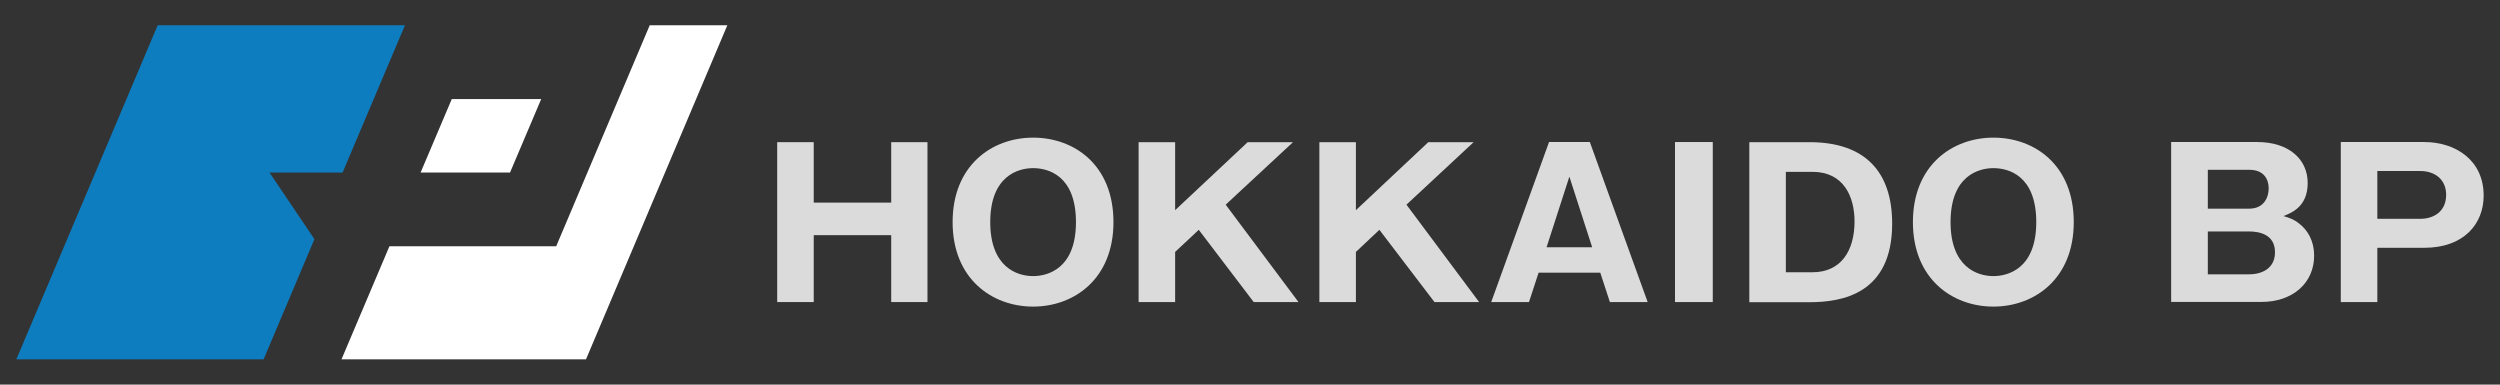 <?xml version="1.0" encoding="UTF-8"?>
<svg id="_レイヤー_1" xmlns="http://www.w3.org/2000/svg" version="1.1" viewBox="0 0 182 28">
  <rect x="0" y="0" width="182" height="28" fill="#333333" stroke="none"/>
  <!-- Generator: Adobe Illustrator 29.6.1, SVG Export Plug-In . SVG Version: 2.1.1 Build 9)  -->
  <defs>
    <style>
      .st0 {
        fill: #fff;
      }

      .st1 {
        fill: #0e7dbf;
      }

      .st2 {
        fill: #dbdbdb;
      }
    </style>
  </defs>
  <polygon class="st2" points="64.88 17.12 59.24 17.12 59.24 21.99 56.58 21.99 56.58 10.35 59.24 10.35 59.24 14.75 64.88 14.75 64.88 10.35 67.52 10.35 67.52 21.99 64.88 21.99 64.88 17.12"/>
  <path class="st2" d="M75.21,22.32c-3,0-5.86-2.03-5.86-6.15s2.85-6.15,5.86-6.15,5.85,2,5.85,6.15-2.88,6.15-5.85,6.15M72.09,16.17c0,3.28,1.95,3.93,3.12,3.93,1.04,0,3.12-.52,3.12-3.93s-2.04-3.93-3.12-3.93-3.12.56-3.12,3.93"/>
  <polygon class="st2" points="85.55 18.34 85.55 21.99 82.89 21.99 82.89 10.35 85.55 10.35 85.55 15.3 90.83 10.35 94.13 10.35 89.23 14.9 94.53 21.99 91.27 21.99 87.27 16.73 85.55 18.34"/>
  <polygon class="st2" points="98.71 18.34 98.71 21.99 96.05 21.99 96.05 10.35 98.71 10.35 98.71 15.3 103.98 10.35 107.28 10.35 102.39 14.9 107.68 21.99 104.43 21.99 100.42 16.73 98.71 18.34"/>
  <path class="st2" d="M112.01,19.85l-.7,2.14h-2.75l4.21-11.65h2.97l4.21,11.65h-2.75l-.7-2.14h-4.51.02ZM115.91,18l-1.66-5.14-1.66,5.14h3.32Z"/>
  <rect class="st2" x="121.94" y="10.34" width="2.75" height="11.65"/>
  <path class="st2" d="M127.35,10.35h4.39c4.04,0,6.01,2.16,6.01,5.93,0,5.09-3.61,5.72-6.01,5.72h-4.39s0-11.65,0-11.65ZM130.01,19.82h1.94c2.04,0,3.06-1.52,3.06-3.7,0-1.82-.8-3.61-3.06-3.61h-1.94v7.3h0Z"/>
  <path class="st2" d="M145.12,22.32c-3,0-5.86-2.03-5.86-6.15s2.85-6.15,5.86-6.15,5.85,2,5.85,6.15-2.88,6.15-5.85,6.15M142,16.17c0,3.28,1.95,3.93,3.12,3.93,1.04,0,3.12-.52,3.12-3.93s-2.04-3.93-3.12-3.93-3.12.56-3.12,3.93"/>
  <path class="st2" d="M158.06,21.99v-11.65h6.27c2.28,0,3.67,1.24,3.67,2.98s-1.18,2.17-1.76,2.41c.53.16.78.26,1.12.53.66.5,1.11,1.3,1.11,2.35,0,2-1.57,3.37-3.83,3.37h-6.58ZM160.73,15.19h3.01c1.09,0,1.42-.84,1.42-1.48,0-.5-.22-1.35-1.42-1.35h-3.01v2.82h0ZM160.73,19.97h3c.95,0,1.89-.43,1.89-1.61,0-1.3-1.15-1.51-1.89-1.51h-3v3.12Z"/>
  <path class="st2" d="M170.41,10.34h6.07c2.26,0,4.33,1.3,4.33,3.9,0,2.05-1.43,3.8-4.33,3.8h-3.41v3.95h-2.66v-11.65ZM173.07,15.93h3.12c.99,0,1.89-.53,1.89-1.75,0-1.08-.78-1.73-1.89-1.73h-3.12v3.47h0Z"/>
  <polygon class="st0" points="47.3 1.84 40.49 17.93 28.35 17.93 24.86 26.16 42.66 26.16 52.95 1.84 47.3 1.84"/>
  <polygon class="st0" points="37.13 12.56 30.62 12.56 32.89 7.21 39.4 7.21 37.13 12.56"/>
  <polygon class="st1" points="19.62 12.56 24.94 12.56 29.48 1.84 11.48 1.84 1.19 26.16 19.19 26.16 22.89 17.41 19.62 12.56"/>
</svg>